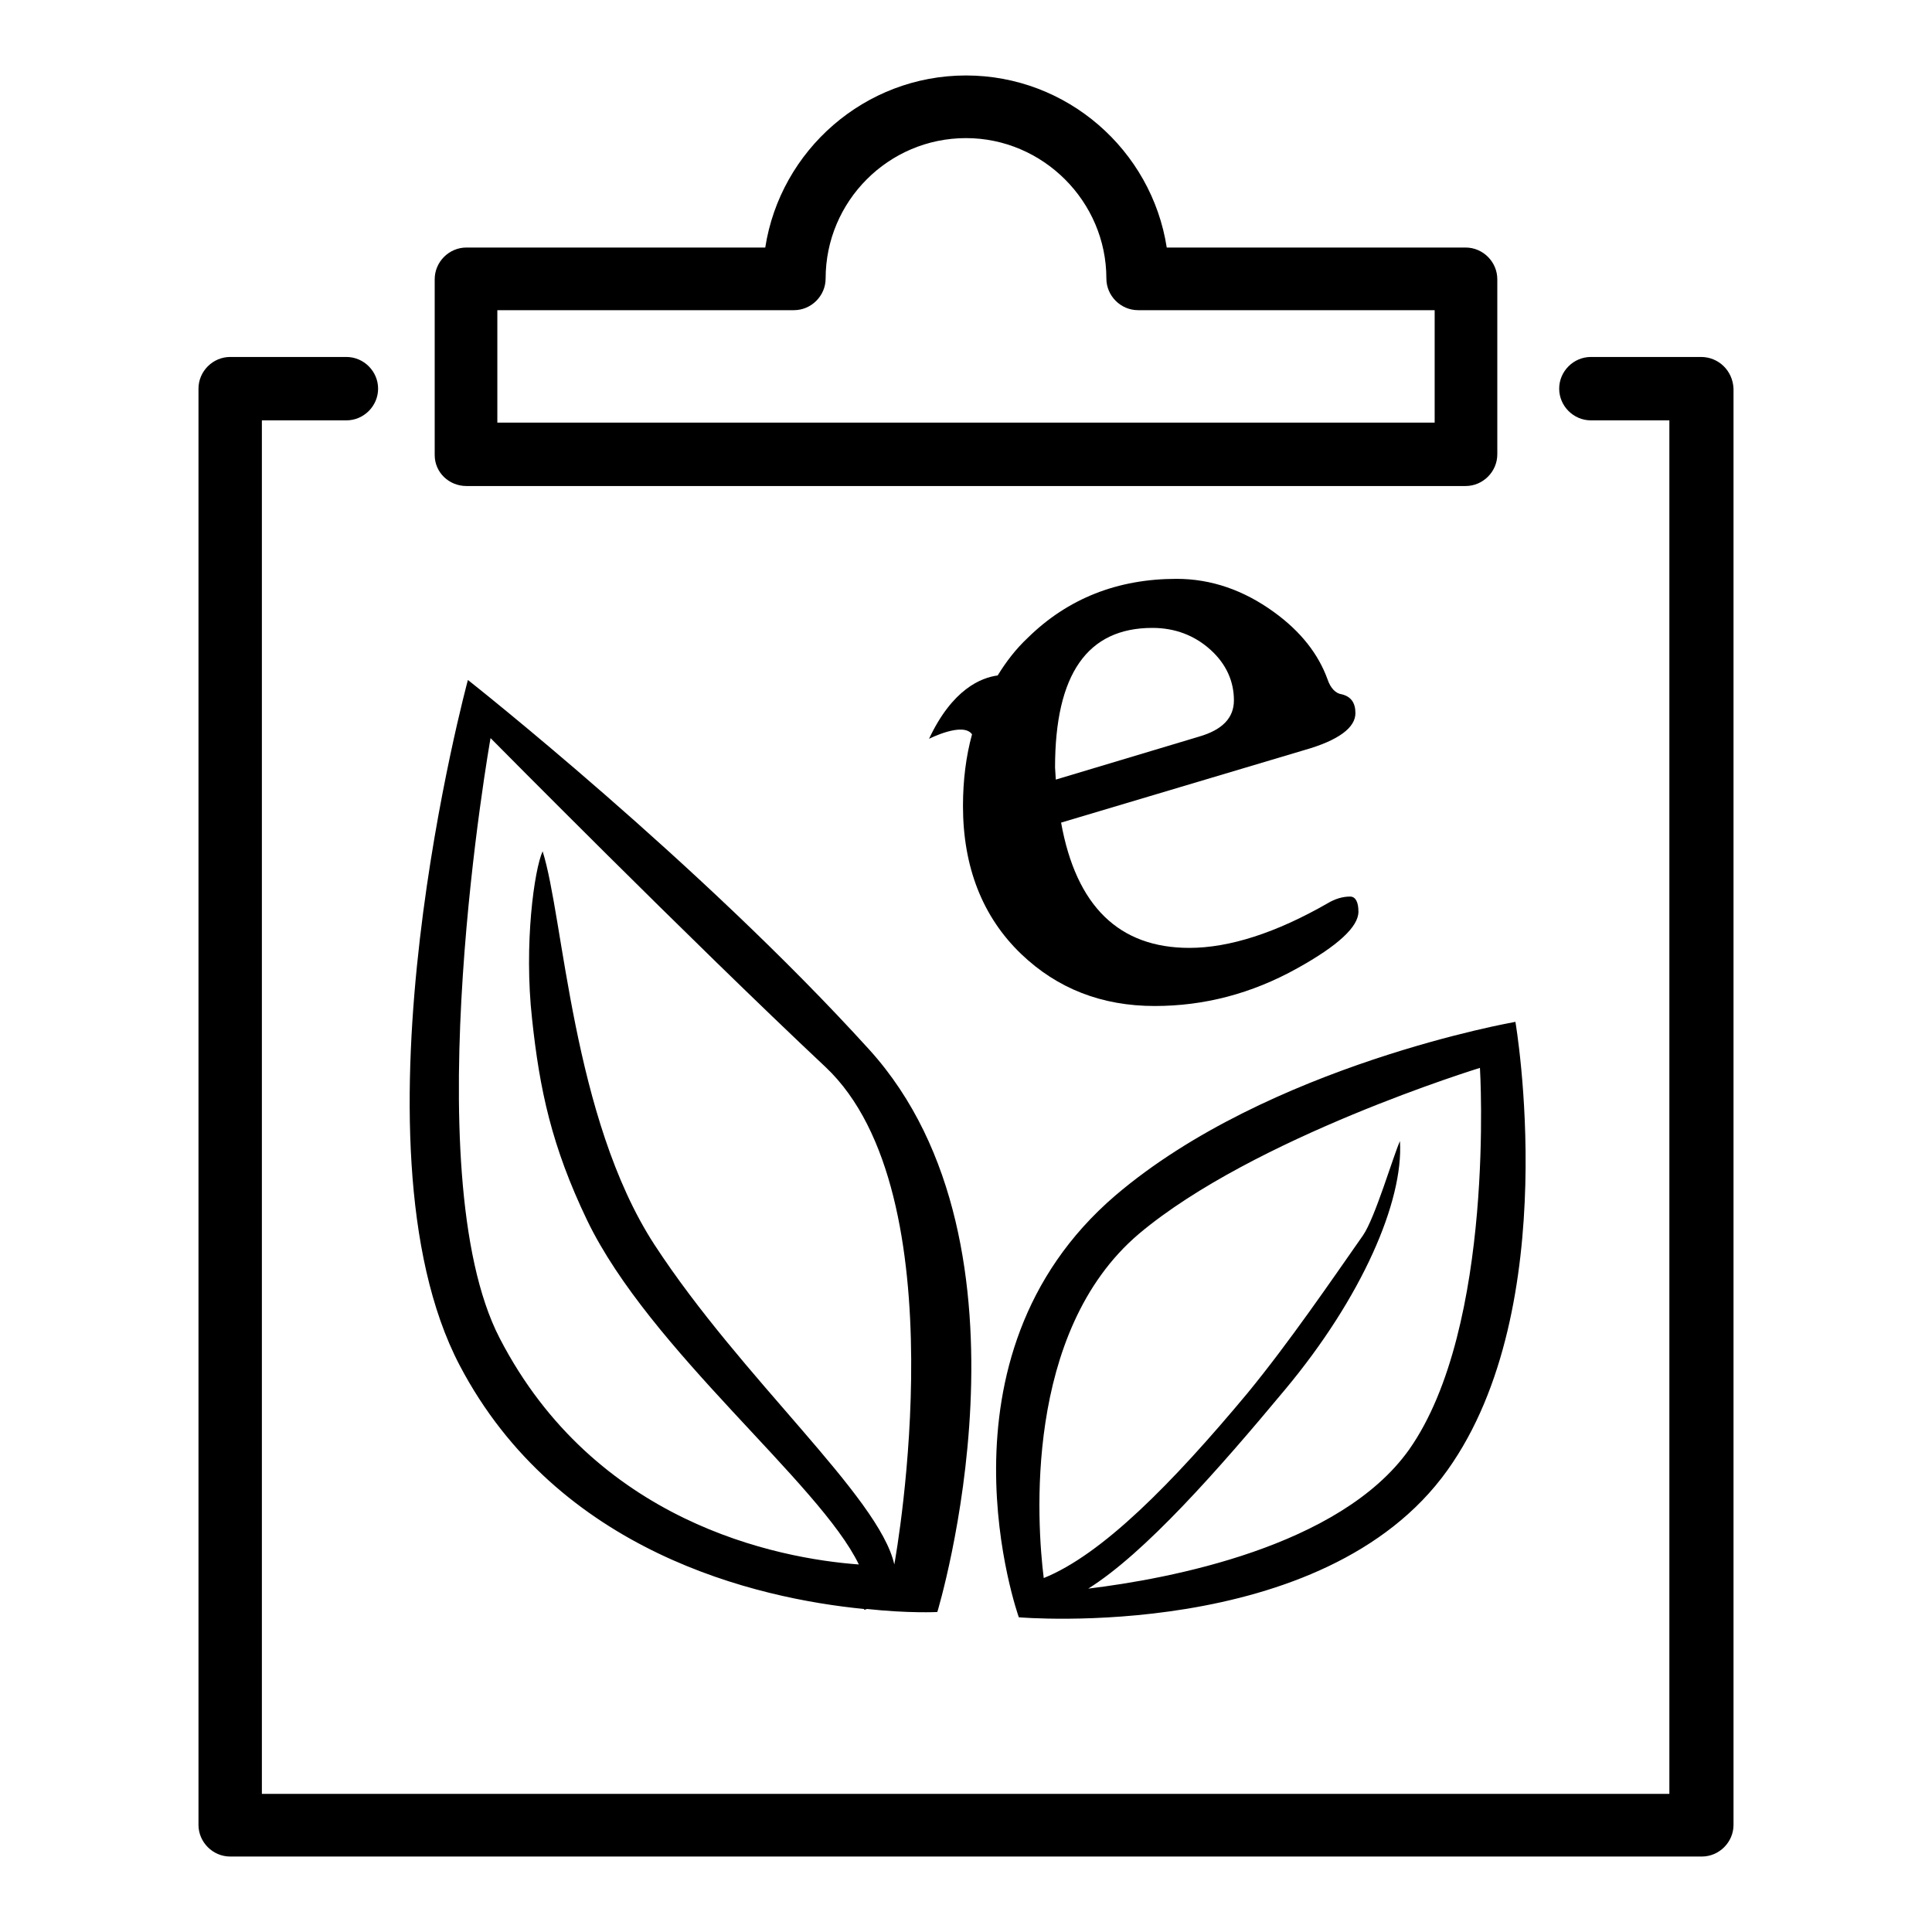 <?xml version="1.0" encoding="utf-8"?>
<!-- Svg Vector Icons : http://www.onlinewebfonts.com/icon -->
<!DOCTYPE svg PUBLIC "-//W3C//DTD SVG 1.1//EN" "http://www.w3.org/Graphics/SVG/1.1/DTD/svg11.dtd">
<svg version="1.1" xmlns="http://www.w3.org/2000/svg" xmlns:xlink="http://www.w3.org/1999/xlink" x="0px" y="0px" viewBox="0 0 256 256" enable-background="new 0 0 256 256" xml:space="preserve">
<g><g><path fill="#000000" d="M225.4,47.3h-14.6c-2.3,0-4.2,1.9-4.2,4.2c0,2.3,1.9,4.2,4.2,4.2h10.4v182H34.7v-182h11.2c2.3,0,4.2-1.9,4.2-4.2c0-2.3-1.9-4.2-4.2-4.2H30.5c-2.3,0-4.2,1.9-4.2,4.2v190.3c0,2.3,1.9,4.2,4.2,4.2h195c2.3,0,4.2-1.9,4.2-4.2V51.5C229.6,49.1,227.7,47.3,225.4,47.3L225.4,47.3z M61.8,64.4h132.4c2.3,0,4.2-1.9,4.2-4.2V37c0-2.3-1.9-4.2-4.2-4.2h-39.6C152.6,19.9,141.4,10,128,10c-13.4,0-24.6,9.9-26.6,22.8H61.8c-2.3,0-4.2,1.9-4.2,4.2v23.3C57.6,62.6,59.5,64.4,61.8,64.4L61.8,64.4z M65.9,41.1h39.3c2.3,0,4.2-1.9,4.2-4.2c0-10.2,8.3-18.6,18.6-18.6c10.2,0,18.6,8.4,18.6,18.6c0,2.3,1.9,4.2,4.2,4.2l0,0l0,0h39.3V56H65.9V41.1L65.9,41.1z"/><path fill="#000000" d="M62,90.1c0,0-16.6,61.2-1.1,90.8c13,24.8,39.3,30.9,53.6,32.3c0,0,0,0.1,0,0.1c0.2,0,0.3-0.1,0.4-0.1c5.6,0.6,9.3,0.4,9.3,0.4s14.7-48.3-9-74.5C92.7,114.3,62,90.1,62,90.1L62,90.1z M118.6,207.4C118.6,207.4,118.6,207.3,118.6,207.4C119.9,207.3,119.8,207.3,118.6,207.4L118.6,207.4z M118.5,207.3c-2-9-20.2-24.6-31.8-42.4c-10.9-16.8-12-43.3-14.8-52.1c-1.1,2.4-2.5,12.3-1.4,22.2c1,9.4,2.6,16.9,7.3,26.7c8.3,17.2,30.8,34.8,36,45.6c-10.9-0.8-35-5.6-47.6-30c-11.4-22.1-1.2-79.5-1.2-79.5s26.3,26.6,44.4,43.6C127.2,158.2,118.8,205.7,118.5,207.3L118.5,207.3z M200.8,135.4c0,0-32.7,5.7-53,23c-25.1,21.5-12.8,55.9-12.8,55.9s40.4,3.5,56.8-19.5C207.3,173.1,200.8,135.4,200.8,135.4L200.8,135.4z M186.7,192.1c-9.2,12.9-31.8,17.1-42.5,18.4c7.5-4.7,17.2-15.7,26.1-26.4c10.1-12.1,15.7-24.9,15.2-32.9c-0.9,2-3.3,10.2-4.9,12.5c-4.2,6-9.8,14.2-15.3,20.9c-10,12-19.3,21.4-27,24.5c-0.9-7.2-2.7-32.6,12.6-45.6c15.2-12.8,45.2-22,45.2-22S198.2,175.8,186.7,192.1L186.7,192.1z"/><path fill="#000000" d="M178.9,118.8c-1,0-2,0.3-3,0.9c-6.8,3.9-13,5.9-18.3,5.9c-9.3,0-15-5.5-17-16.6l32.2-9.6c4.6-1.3,6.8-3,6.8-4.9c0-1.4-0.6-2.2-1.8-2.5c-0.8-0.1-1.5-0.8-1.9-2c-1.2-3.3-3.5-6.3-7.1-8.9c-4-2.9-8.3-4.4-12.9-4.4c-7.8,0-14.4,2.6-19.7,7.8c-1.6,1.5-2.9,3.2-4,5c-2.2,0.3-6,1.8-9.1,8.4c0,0,4.5-2.3,5.7-0.6c-0.8,2.9-1.2,6.1-1.2,9.5c0,8.1,2.6,14.7,7.7,19.6c4.8,4.6,10.7,6.9,17.7,6.9c6.5,0,12.8-1.6,18.9-5c5.4-3,8.1-5.5,8.1-7.5C180,119.5,179.6,118.8,178.9,118.8z M139.8,101.7c0-12.4,4.3-18.5,12.9-18.5c3,0,5.6,1,7.7,2.9c2.1,1.9,3.1,4.2,3.1,6.7c0,2.3-1.5,3.9-4.6,4.8l-19,5.7L139.8,101.7L139.8,101.7z"/></g></g>
</svg>